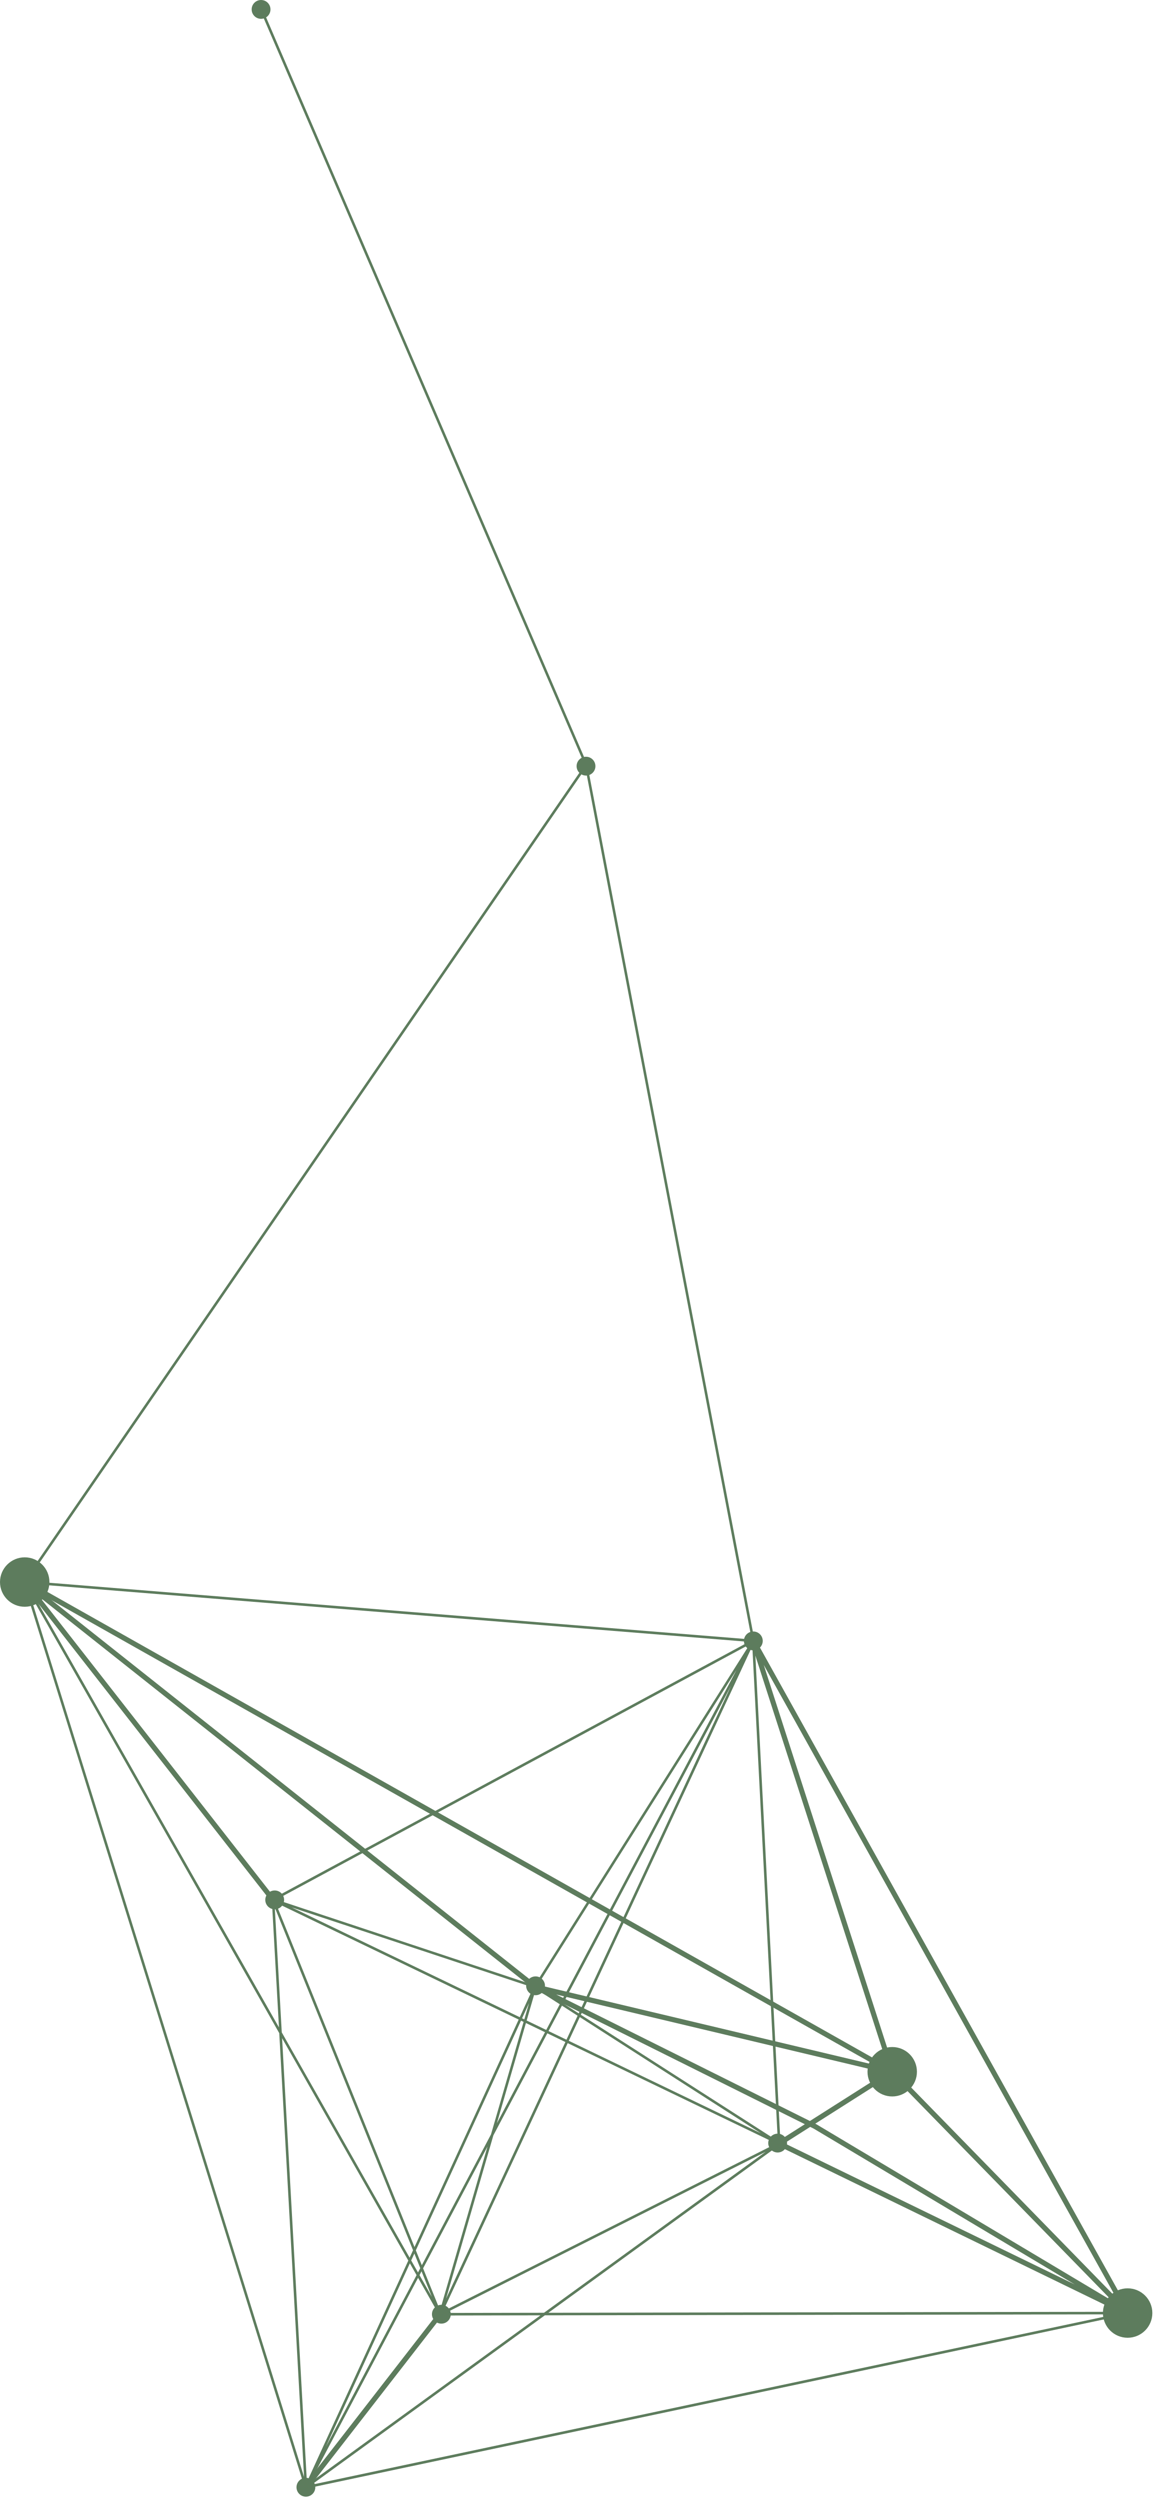 <svg width="225" height="487" viewBox="0 0 225 487" fill="none" xmlns="http://www.w3.org/2000/svg">
<path d="M146.751 319.893C146.744 319.893 146.738 319.893 146.731 319.893L4.795 308.428C4.706 308.421 4.628 308.366 4.589 308.286C4.55 308.205 4.558 308.11 4.609 308.037L113.91 149.011L50.674 1.933C50.619 1.806 50.678 1.66 50.805 1.605C50.93 1.551 51.079 1.609 51.133 1.736L114.418 148.942C114.434 148.976 114.441 149.014 114.44 149.053L146.996 319.597C147.011 319.674 146.989 319.753 146.936 319.811C146.889 319.864 146.821 319.894 146.75 319.894L146.751 319.893ZM5.266 307.963L146.444 319.367L114.057 149.679L5.265 307.963H5.266Z" fill="#5D7C5D"/>
<path d="M53.197 370.338C53.108 370.338 53.022 370.29 52.977 370.207C52.912 370.085 52.957 369.934 53.079 369.868L146.633 319.423C146.753 319.358 146.906 319.403 146.972 319.524C147.037 319.646 146.992 319.797 146.87 319.863L53.316 370.308C53.278 370.329 53.237 370.338 53.197 370.338Z" fill="#5D7C5D"/>
<path d="M219.668 451.072C219.537 451.072 219.407 451.021 219.31 450.922L173.45 403.915C173.396 403.859 173.356 403.792 173.332 403.719L146.274 319.796C146.195 319.551 146.315 319.286 146.551 319.184C146.786 319.084 147.062 319.174 147.187 319.4L220.104 450.33C220.226 450.549 220.167 450.824 219.966 450.974C219.877 451.041 219.772 451.074 219.667 451.074L219.668 451.072ZM174.248 403.3L217.405 447.537L148.785 324.323L174.248 403.3Z" fill="#5D7C5D"/>
<path d="M219.668 451.072C219.595 451.072 219.52 451.055 219.45 451.021L151.577 418.001C151.414 417.922 151.307 417.761 151.297 417.58C151.287 417.399 151.375 417.226 151.528 417.13L156.789 413.787L104.014 387.474C104.014 387.474 104.011 387.474 104.01 387.474C103.976 387.456 103.946 387.437 103.918 387.413L7.796 311.181L53.592 369.782C53.762 370 53.723 370.313 53.506 370.483C53.286 370.655 52.973 370.613 52.804 370.397L4.422 308.487C4.266 308.288 4.284 308.003 4.464 307.825C4.645 307.646 4.929 307.632 5.127 307.788L104.461 386.568L173.925 403.081C174.12 403.127 174.269 403.286 174.302 403.484C174.335 403.682 174.247 403.881 174.077 403.989L158.818 413.685L159.013 413.783L219.925 450.144C220.155 450.282 220.236 450.576 220.109 450.811C220.019 450.978 219.847 451.074 219.669 451.074L219.668 451.072ZM152.819 417.495L209.365 445.004L158.532 414.658L157.832 414.308L152.818 417.495H152.819ZM108.347 388.518L157.772 413.163L172.541 403.778L108.347 388.518Z" fill="#5D7C5D"/>
<path d="M173.808 404.066C173.725 404.066 173.641 404.045 173.563 404.002L4.569 308.614C4.328 308.478 4.243 308.174 4.379 307.932C4.514 307.693 4.82 307.606 5.06 307.743L174.054 403.131C174.295 403.267 174.38 403.571 174.244 403.813C174.152 403.975 173.982 404.066 173.808 404.066Z" fill="#5D7C5D"/>
<path d="M59.592 484.757C59.563 484.757 59.533 484.752 59.505 484.741C59.505 484.741 59.505 484.741 59.503 484.741C59.49 484.736 59.478 484.73 59.466 484.723C59.435 484.704 59.409 484.68 59.39 484.653C59.39 484.653 59.39 484.653 59.389 484.651C59.381 484.639 59.374 484.627 59.368 484.614V484.612C59.364 484.601 59.36 484.591 59.357 484.58L4.581 308.255C4.543 308.133 4.603 308.002 4.721 307.951C4.84 307.902 4.975 307.946 5.037 308.057L54.34 394.93L52.953 370.108C52.952 370.088 52.953 370.068 52.956 370.048C52.961 370.021 52.97 369.994 52.983 369.971C53 369.94 53.023 369.913 53.05 369.892H53.051C53.073 369.875 53.099 369.862 53.128 369.853H53.129C53.166 369.842 53.207 369.838 53.245 369.846H53.249C53.26 369.849 53.271 369.852 53.282 369.856L104.134 386.733L146.543 319.515C146.607 319.41 146.741 319.368 146.854 319.417C146.864 319.422 146.874 319.427 146.883 319.432H146.884C146.928 319.458 146.961 319.497 146.981 319.541C146.981 319.541 146.981 319.541 146.981 319.543C146.987 319.557 146.992 319.571 146.996 319.586V319.588C147 319.605 147.002 319.621 147.003 319.638L152.047 417.538C152.049 417.571 152.045 417.605 152.034 417.638C152.025 417.664 152.012 417.689 151.994 417.71C151.979 417.73 151.961 417.746 151.941 417.76L106.829 450.518L219.67 450.325C219.798 450.325 219.905 450.422 219.919 450.549C219.933 450.676 219.848 450.793 219.722 450.82L59.645 484.755C59.639 484.757 59.633 484.758 59.626 484.759H59.621H59.619H59.617C59.609 484.759 59.601 484.759 59.593 484.759L59.592 484.757ZM106.137 451.017L60.69 484.019L217.264 450.827L106.137 451.017ZM81.444 443.708L60.316 483.672L105.284 451.019L85.761 451.052C85.733 451.054 85.728 451.052 85.712 451.048H85.71H85.708H85.706H85.704H85.702H85.7H85.698H85.697C85.697 451.048 85.695 451.048 85.693 451.048C85.693 451.048 85.691 451.048 85.689 451.048C85.628 451.029 85.575 450.988 85.543 450.931L81.447 443.714L81.444 443.708ZM54.954 397.03L59.786 483.484L79.54 440.351L54.954 397.03ZM5.742 310.316L59.23 482.496L54.399 396.052L5.742 310.316ZM79.845 440.887L63.482 476.616L81.152 443.191L79.845 440.887ZM149.153 419.163L86.815 450.549L105.976 450.517L149.153 419.163ZM110.592 397.993L86.289 450.254L151.232 417.557L110.592 397.993ZM82.422 441.86L85.72 450.036L94.962 418.139L82.421 441.861L82.422 441.86ZM96.114 415.96L86.905 447.743L110.141 397.776L106.623 396.083L96.114 415.96ZM81.722 443.183L84.119 447.408L82.115 442.439L81.722 443.183ZM80.101 440.327L81.429 442.667L81.87 441.833L80.719 438.979L80.101 440.327ZM81.005 438.352L82.175 441.253L95.647 415.772L101.997 393.857L101.494 393.615L81.005 438.352ZM54.891 395.906L79.796 439.791L80.461 438.34L53.531 371.584L54.89 395.906H54.891ZM53.671 370.594L80.748 437.714L101.044 393.399L53.671 370.594ZM113.158 392.473L151.521 417.079L146.553 320.661L113.158 392.473ZM110.801 397.541L148.21 415.549L112.948 392.925L110.802 397.541H110.801ZM102.454 394.077L96.799 413.594L106.171 395.866L102.454 394.077ZM106.855 395.641L110.35 397.324L112.523 392.652L109.471 390.693L106.855 395.641ZM102.595 393.589L106.405 395.423L109.049 390.422L104.381 387.427L102.595 393.589ZM101.702 393.159L102.138 393.369L103.054 390.208L101.702 393.159ZM56.811 371.549L101.252 392.943L103.896 387.17L56.811 371.549ZM109.702 390.255L112.733 392.199L142.394 328.418L109.702 390.255ZM104.571 386.964L109.279 389.985L143.477 325.298L104.571 386.964Z" fill="#5D7C5D"/>
<path d="M59.591 485.007C59.484 485.007 59.376 484.973 59.285 484.902C59.067 484.733 59.027 484.419 59.197 484.201L85.363 450.496C85.533 450.279 85.846 450.238 86.065 450.408C86.283 450.577 86.323 450.891 86.153 451.109L59.987 484.814C59.888 484.941 59.741 485.007 59.591 485.007Z" fill="#5D7C5D"/>
<path d="M4.815 312.992C7.474 312.992 9.63 310.836 9.63 308.177C9.63 305.518 7.474 303.362 4.815 303.362C2.156 303.362 0 305.518 0 308.177C0 310.836 2.156 312.992 4.815 312.992Z" fill="#5D7C5D"/>
<path d="M219.668 455.387C222.327 455.387 224.483 453.231 224.483 450.572C224.483 447.913 222.327 445.757 219.668 445.757C217.008 445.757 214.853 447.913 214.853 450.572C214.853 453.231 217.008 455.387 219.668 455.387Z" fill="#5D7C5D"/>
<path d="M173.808 408.381C176.467 408.381 178.623 406.225 178.623 403.566C178.623 400.907 176.467 398.751 173.808 398.751C171.149 398.751 168.993 400.907 168.993 403.566C168.993 406.225 171.149 408.381 173.808 408.381Z" fill="#5D7C5D"/>
<path d="M50.857 3.668C51.87 3.668 52.691 2.847 52.691 1.834C52.691 0.821 51.87 0 50.857 0C49.844 0 49.023 0.821 49.023 1.834C49.023 2.847 49.844 3.668 50.857 3.668Z" fill="#5D7C5D"/>
<path d="M114.157 151.078C115.17 151.078 115.991 150.257 115.991 149.244C115.991 148.231 115.17 147.41 114.157 147.41C113.144 147.41 112.323 148.231 112.323 149.244C112.323 150.257 113.144 151.078 114.157 151.078Z" fill="#5D7C5D"/>
<path d="M53.512 371.922C54.525 371.922 55.346 371.101 55.346 370.088C55.346 369.075 54.525 368.254 53.512 368.254C52.499 368.254 51.678 369.075 51.678 370.088C51.678 371.101 52.499 371.922 53.512 371.922Z" fill="#5D7C5D"/>
<path d="M146.751 321.476C147.764 321.476 148.585 320.655 148.585 319.642C148.585 318.629 147.764 317.808 146.751 317.808C145.738 317.808 144.917 318.629 144.917 319.642C144.917 320.655 145.738 321.476 146.751 321.476Z" fill="#5D7C5D"/>
<path d="M104.331 388.661C105.344 388.661 106.165 387.84 106.165 386.827C106.165 385.814 105.344 384.993 104.331 384.993C103.318 384.993 102.497 385.814 102.497 386.827C102.497 387.84 103.318 388.661 104.331 388.661Z" fill="#5D7C5D"/>
<path d="M151.49 419.298C152.503 419.298 153.324 418.477 153.324 417.464C153.324 416.451 152.503 415.63 151.49 415.63C150.477 415.63 149.656 416.451 149.656 417.464C149.656 418.477 150.477 419.298 151.49 419.298Z" fill="#5D7C5D"/>
<path d="M85.981 452.636C86.994 452.636 87.816 451.815 87.816 450.802C87.816 449.789 86.994 448.968 85.981 448.968C84.969 448.968 84.147 449.789 84.147 450.802C84.147 451.815 84.969 452.636 85.981 452.636Z" fill="#5D7C5D"/>
<path d="M59.592 486.341C60.605 486.341 61.426 485.52 61.426 484.507C61.426 483.494 60.605 482.673 59.592 482.673C58.579 482.673 57.758 483.494 57.758 484.507C57.758 485.52 58.579 486.341 59.592 486.341Z" fill="#5D7C5D"/>
</svg>
